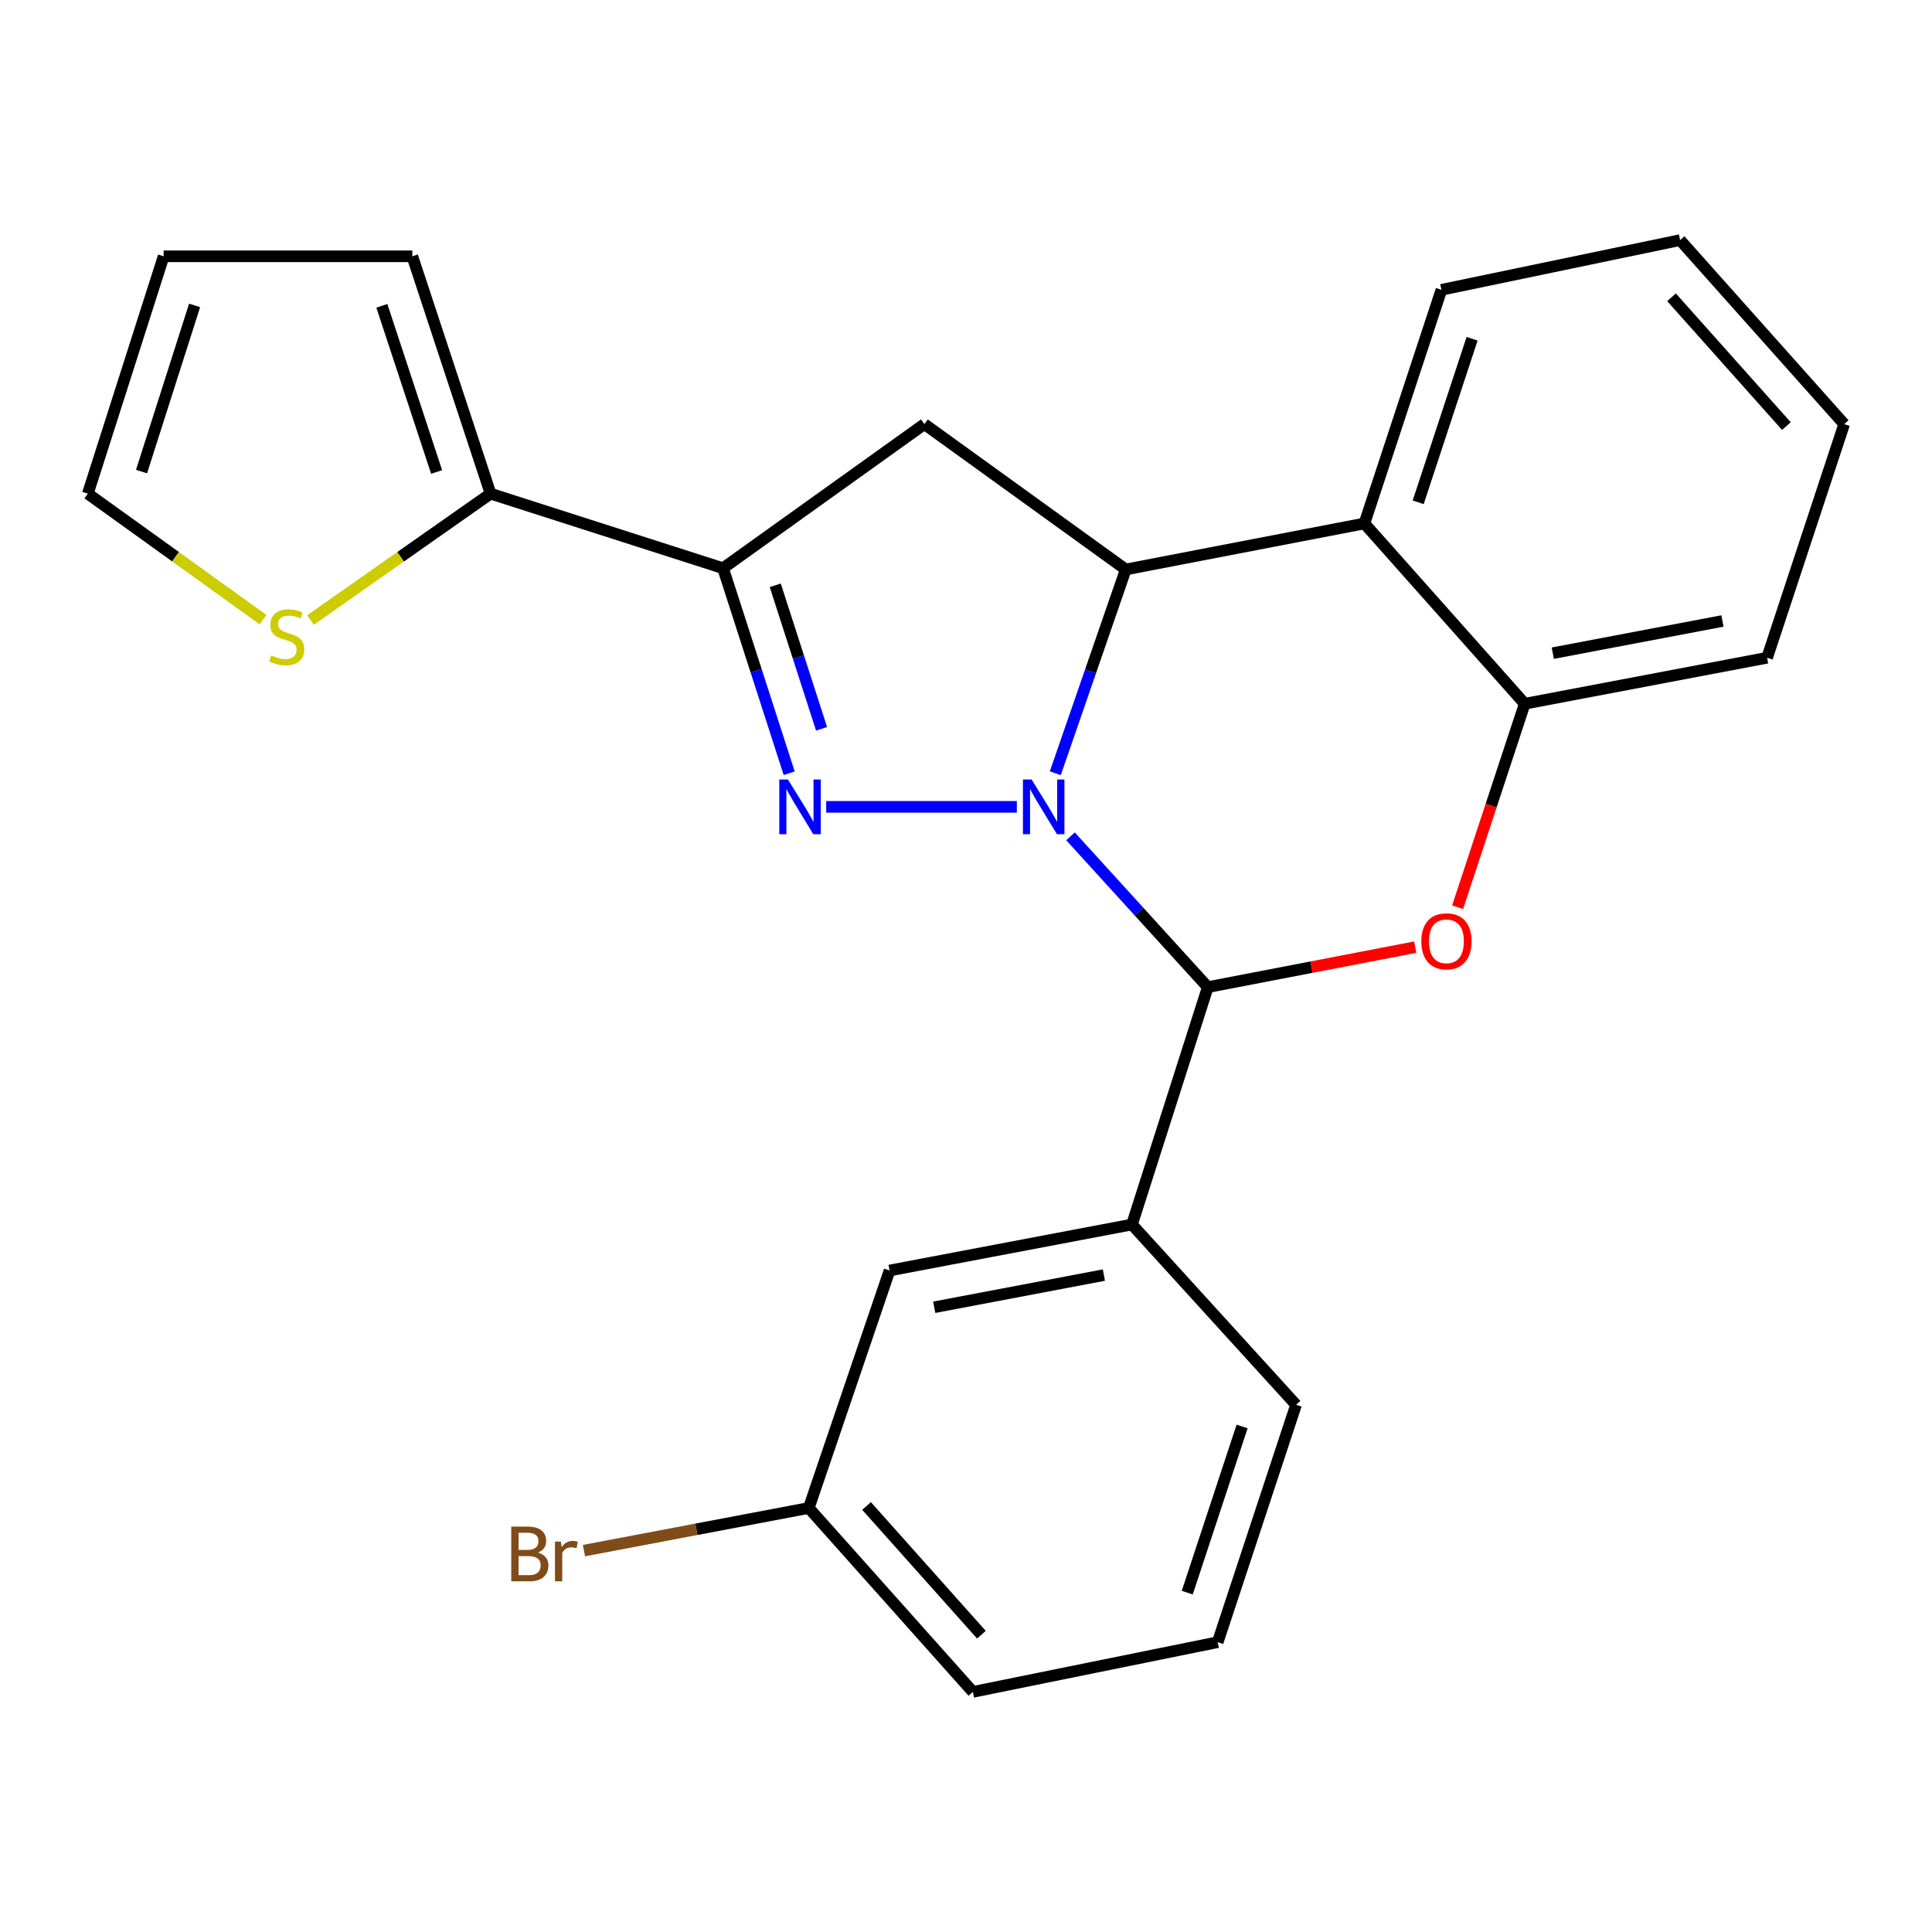 <?xml version='1.0' encoding='iso-8859-1'?>
<svg version='1.1' baseProfile='full'
              xmlns='http://www.w3.org/2000/svg'
                      xmlns:rdkit='http://www.rdkit.org/xml'
                      xmlns:xlink='http://www.w3.org/1999/xlink'
                  xml:space='preserve'
width='1000px' height='1000px' viewBox='0 0 1000 1000'>
<!-- END OF HEADER -->
<rect style='opacity:1.0;fill:#FFFFFF;stroke:none' width='1000' height='1000' x='0' y='0'> </rect>
<path class='bond-0' d='M 526.317,417.624 L 427.642,417.624' style='fill:none;fill-rule:evenodd;stroke:#0000FF;stroke-width:6px;stroke-linecap:butt;stroke-linejoin:miter;stroke-opacity:1' />
<path class='bond-1' d='M 546.23,400.214 L 564.463,347.485' style='fill:none;fill-rule:evenodd;stroke:#0000FF;stroke-width:6px;stroke-linecap:butt;stroke-linejoin:miter;stroke-opacity:1' />
<path class='bond-1' d='M 564.463,347.485 L 582.696,294.756' style='fill:none;fill-rule:evenodd;stroke:#000000;stroke-width:6px;stroke-linecap:butt;stroke-linejoin:miter;stroke-opacity:1' />
<path class='bond-2' d='M 554.105,432.89 L 589.624,471.915' style='fill:none;fill-rule:evenodd;stroke:#0000FF;stroke-width:6px;stroke-linecap:butt;stroke-linejoin:miter;stroke-opacity:1' />
<path class='bond-2' d='M 589.624,471.915 L 625.143,510.941' style='fill:none;fill-rule:evenodd;stroke:#000000;stroke-width:6px;stroke-linecap:butt;stroke-linejoin:miter;stroke-opacity:1' />
<path class='bond-3' d='M 408.481,400.219 L 391.362,347.162' style='fill:none;fill-rule:evenodd;stroke:#0000FF;stroke-width:6px;stroke-linecap:butt;stroke-linejoin:miter;stroke-opacity:1' />
<path class='bond-3' d='M 391.362,347.162 L 374.244,294.104' style='fill:none;fill-rule:evenodd;stroke:#000000;stroke-width:6px;stroke-linecap:butt;stroke-linejoin:miter;stroke-opacity:1' />
<path class='bond-3' d='M 425.24,377.238 L 413.257,340.097' style='fill:none;fill-rule:evenodd;stroke:#0000FF;stroke-width:6px;stroke-linecap:butt;stroke-linejoin:miter;stroke-opacity:1' />
<path class='bond-3' d='M 413.257,340.097 L 401.274,302.957' style='fill:none;fill-rule:evenodd;stroke:#000000;stroke-width:6px;stroke-linecap:butt;stroke-linejoin:miter;stroke-opacity:1' />
<path class='bond-5' d='M 582.696,294.756 L 478.463,219.525' style='fill:none;fill-rule:evenodd;stroke:#000000;stroke-width:6px;stroke-linecap:butt;stroke-linejoin:miter;stroke-opacity:1' />
<path class='bond-6' d='M 582.696,294.756 L 706.215,270.944' style='fill:none;fill-rule:evenodd;stroke:#000000;stroke-width:6px;stroke-linecap:butt;stroke-linejoin:miter;stroke-opacity:1' />
<path class='bond-4' d='M 625.143,510.941 L 678.836,500.591' style='fill:none;fill-rule:evenodd;stroke:#000000;stroke-width:6px;stroke-linecap:butt;stroke-linejoin:miter;stroke-opacity:1' />
<path class='bond-4' d='M 678.836,500.591 L 732.53,490.241' style='fill:none;fill-rule:evenodd;stroke:#FF0000;stroke-width:6px;stroke-linecap:butt;stroke-linejoin:miter;stroke-opacity:1' />
<path class='bond-9' d='M 625.143,510.941 L 585.904,633.809' style='fill:none;fill-rule:evenodd;stroke:#000000;stroke-width:6px;stroke-linecap:butt;stroke-linejoin:miter;stroke-opacity:1' />
<path class='bond-8' d='M 374.244,294.104 L 253.919,255.517' style='fill:none;fill-rule:evenodd;stroke:#000000;stroke-width:6px;stroke-linecap:butt;stroke-linejoin:miter;stroke-opacity:1' />
<path class='bond-24' d='M 374.244,294.104 L 478.463,219.525' style='fill:none;fill-rule:evenodd;stroke:#000000;stroke-width:6px;stroke-linecap:butt;stroke-linejoin:miter;stroke-opacity:1' />
<path class='bond-7' d='M 754.464,469.575 L 771.828,416.918' style='fill:none;fill-rule:evenodd;stroke:#FF0000;stroke-width:6px;stroke-linecap:butt;stroke-linejoin:miter;stroke-opacity:1' />
<path class='bond-7' d='M 771.828,416.918 L 789.192,364.261' style='fill:none;fill-rule:evenodd;stroke:#000000;stroke-width:6px;stroke-linecap:butt;stroke-linejoin:miter;stroke-opacity:1' />
<path class='bond-17' d='M 706.215,270.944 L 746.081,150.007' style='fill:none;fill-rule:evenodd;stroke:#000000;stroke-width:6px;stroke-linecap:butt;stroke-linejoin:miter;stroke-opacity:1' />
<path class='bond-17' d='M 734.045,260.006 L 761.951,175.35' style='fill:none;fill-rule:evenodd;stroke:#000000;stroke-width:6px;stroke-linecap:butt;stroke-linejoin:miter;stroke-opacity:1' />
<path class='bond-25' d='M 706.215,270.944 L 789.192,364.261' style='fill:none;fill-rule:evenodd;stroke:#000000;stroke-width:6px;stroke-linecap:butt;stroke-linejoin:miter;stroke-opacity:1' />
<path class='bond-19' d='M 789.192,364.261 L 914.642,340.45' style='fill:none;fill-rule:evenodd;stroke:#000000;stroke-width:6px;stroke-linecap:butt;stroke-linejoin:miter;stroke-opacity:1' />
<path class='bond-19' d='M 803.719,338.087 L 891.534,321.418' style='fill:none;fill-rule:evenodd;stroke:#000000;stroke-width:6px;stroke-linecap:butt;stroke-linejoin:miter;stroke-opacity:1' />
<path class='bond-10' d='M 253.919,255.517 L 207.315,288.211' style='fill:none;fill-rule:evenodd;stroke:#000000;stroke-width:6px;stroke-linecap:butt;stroke-linejoin:miter;stroke-opacity:1' />
<path class='bond-10' d='M 207.315,288.211 L 160.711,320.904' style='fill:none;fill-rule:evenodd;stroke:#CCCC00;stroke-width:6px;stroke-linecap:butt;stroke-linejoin:miter;stroke-opacity:1' />
<path class='bond-11' d='M 253.919,255.517 L 213.415,132.662' style='fill:none;fill-rule:evenodd;stroke:#000000;stroke-width:6px;stroke-linecap:butt;stroke-linejoin:miter;stroke-opacity:1' />
<path class='bond-11' d='M 225.994,244.293 L 197.641,158.294' style='fill:none;fill-rule:evenodd;stroke:#000000;stroke-width:6px;stroke-linecap:butt;stroke-linejoin:miter;stroke-opacity:1' />
<path class='bond-12' d='M 585.904,633.809 L 460.442,657.608' style='fill:none;fill-rule:evenodd;stroke:#000000;stroke-width:6px;stroke-linecap:butt;stroke-linejoin:miter;stroke-opacity:1' />
<path class='bond-12' d='M 571.372,659.982 L 483.549,676.641' style='fill:none;fill-rule:evenodd;stroke:#000000;stroke-width:6px;stroke-linecap:butt;stroke-linejoin:miter;stroke-opacity:1' />
<path class='bond-18' d='M 585.904,633.809 L 670.836,727.126' style='fill:none;fill-rule:evenodd;stroke:#000000;stroke-width:6px;stroke-linecap:butt;stroke-linejoin:miter;stroke-opacity:1' />
<path class='bond-13' d='M 136.159,320.727 L 90.807,288.122' style='fill:none;fill-rule:evenodd;stroke:#CCCC00;stroke-width:6px;stroke-linecap:butt;stroke-linejoin:miter;stroke-opacity:1' />
<path class='bond-13' d='M 90.807,288.122 L 45.455,255.517' style='fill:none;fill-rule:evenodd;stroke:#000000;stroke-width:6px;stroke-linecap:butt;stroke-linejoin:miter;stroke-opacity:1' />
<path class='bond-14' d='M 213.415,132.662 L 84.694,132.662' style='fill:none;fill-rule:evenodd;stroke:#000000;stroke-width:6px;stroke-linecap:butt;stroke-linejoin:miter;stroke-opacity:1' />
<path class='bond-15' d='M 460.442,657.608 L 418.621,780.526' style='fill:none;fill-rule:evenodd;stroke:#000000;stroke-width:6px;stroke-linecap:butt;stroke-linejoin:miter;stroke-opacity:1' />
<path class='bond-28' d='M 45.455,255.517 L 84.694,132.662' style='fill:none;fill-rule:evenodd;stroke:#000000;stroke-width:6px;stroke-linecap:butt;stroke-linejoin:miter;stroke-opacity:1' />
<path class='bond-28' d='M 73.256,244.089 L 100.723,158.09' style='fill:none;fill-rule:evenodd;stroke:#000000;stroke-width:6px;stroke-linecap:butt;stroke-linejoin:miter;stroke-opacity:1' />
<path class='bond-16' d='M 418.621,780.526 L 360.436,791.564' style='fill:none;fill-rule:evenodd;stroke:#000000;stroke-width:6px;stroke-linecap:butt;stroke-linejoin:miter;stroke-opacity:1' />
<path class='bond-16' d='M 360.436,791.564 L 302.251,802.601' style='fill:none;fill-rule:evenodd;stroke:#7F4C19;stroke-width:6px;stroke-linecap:butt;stroke-linejoin:miter;stroke-opacity:1' />
<path class='bond-26' d='M 418.621,780.526 L 503.553,875.722' style='fill:none;fill-rule:evenodd;stroke:#000000;stroke-width:6px;stroke-linecap:butt;stroke-linejoin:miter;stroke-opacity:1' />
<path class='bond-26' d='M 448.528,779.49 L 507.981,846.127' style='fill:none;fill-rule:evenodd;stroke:#000000;stroke-width:6px;stroke-linecap:butt;stroke-linejoin:miter;stroke-opacity:1' />
<path class='bond-22' d='M 746.081,150.007 L 869.613,124.278' style='fill:none;fill-rule:evenodd;stroke:#000000;stroke-width:6px;stroke-linecap:butt;stroke-linejoin:miter;stroke-opacity:1' />
<path class='bond-20' d='M 670.836,727.126 L 630.281,849.993' style='fill:none;fill-rule:evenodd;stroke:#000000;stroke-width:6px;stroke-linecap:butt;stroke-linejoin:miter;stroke-opacity:1' />
<path class='bond-20' d='M 642.906,738.345 L 614.517,824.352' style='fill:none;fill-rule:evenodd;stroke:#000000;stroke-width:6px;stroke-linecap:butt;stroke-linejoin:miter;stroke-opacity:1' />
<path class='bond-23' d='M 914.642,340.45 L 954.545,219.525' style='fill:none;fill-rule:evenodd;stroke:#000000;stroke-width:6px;stroke-linecap:butt;stroke-linejoin:miter;stroke-opacity:1' />
<path class='bond-21' d='M 630.281,849.993 L 503.553,875.722' style='fill:none;fill-rule:evenodd;stroke:#000000;stroke-width:6px;stroke-linecap:butt;stroke-linejoin:miter;stroke-opacity:1' />
<path class='bond-27' d='M 869.613,124.278 L 954.545,219.525' style='fill:none;fill-rule:evenodd;stroke:#000000;stroke-width:6px;stroke-linecap:butt;stroke-linejoin:miter;stroke-opacity:1' />
<path class='bond-27' d='M 865.182,153.876 L 924.634,220.549' style='fill:none;fill-rule:evenodd;stroke:#000000;stroke-width:6px;stroke-linecap:butt;stroke-linejoin:miter;stroke-opacity:1' />
<path  class='atom-0' d='M 533.95 403.464
L 543.23 418.464
Q 544.15 419.944, 545.63 422.624
Q 547.11 425.304, 547.19 425.464
L 547.19 403.464
L 550.95 403.464
L 550.95 431.784
L 547.07 431.784
L 537.11 415.384
Q 535.95 413.464, 534.71 411.264
Q 533.51 409.064, 533.15 408.384
L 533.15 431.784
L 529.47 431.784
L 529.47 403.464
L 533.95 403.464
' fill='#0000FF'/>
<path  class='atom-1' d='M 407.836 403.464
L 417.116 418.464
Q 418.036 419.944, 419.516 422.624
Q 420.996 425.304, 421.076 425.464
L 421.076 403.464
L 424.836 403.464
L 424.836 431.784
L 420.956 431.784
L 410.996 415.384
Q 409.836 413.464, 408.596 411.264
Q 407.396 409.064, 407.036 408.384
L 407.036 431.784
L 403.356 431.784
L 403.356 403.464
L 407.836 403.464
' fill='#0000FF'/>
<path  class='atom-5' d='M 735.675 487.209
Q 735.675 480.409, 739.035 476.609
Q 742.395 472.809, 748.675 472.809
Q 754.955 472.809, 758.315 476.609
Q 761.675 480.409, 761.675 487.209
Q 761.675 494.089, 758.275 498.009
Q 754.875 501.889, 748.675 501.889
Q 742.435 501.889, 739.035 498.009
Q 735.675 494.129, 735.675 487.209
M 748.675 498.689
Q 752.995 498.689, 755.315 495.809
Q 757.675 492.889, 757.675 487.209
Q 757.675 481.649, 755.315 478.849
Q 752.995 476.009, 748.675 476.009
Q 744.355 476.009, 741.995 478.809
Q 739.675 481.609, 739.675 487.209
Q 739.675 492.929, 741.995 495.809
Q 744.355 498.689, 748.675 498.689
' fill='#FF0000'/>
<path  class='atom-11' d='M 140.409 339.254
Q 140.729 339.374, 142.049 339.934
Q 143.369 340.494, 144.809 340.854
Q 146.289 341.174, 147.729 341.174
Q 150.409 341.174, 151.969 339.894
Q 153.529 338.574, 153.529 336.294
Q 153.529 334.734, 152.729 333.774
Q 151.969 332.814, 150.769 332.294
Q 149.569 331.774, 147.569 331.174
Q 145.049 330.414, 143.529 329.694
Q 142.049 328.974, 140.969 327.454
Q 139.929 325.934, 139.929 323.374
Q 139.929 319.814, 142.329 317.614
Q 144.769 315.414, 149.569 315.414
Q 152.849 315.414, 156.569 316.974
L 155.649 320.054
Q 152.249 318.654, 149.689 318.654
Q 146.929 318.654, 145.409 319.814
Q 143.889 320.934, 143.929 322.894
Q 143.929 324.414, 144.689 325.334
Q 145.489 326.254, 146.609 326.774
Q 147.769 327.294, 149.689 327.894
Q 152.249 328.694, 153.769 329.494
Q 155.289 330.294, 156.369 331.934
Q 157.489 333.534, 157.489 336.294
Q 157.489 340.214, 154.849 342.334
Q 152.249 344.414, 147.889 344.414
Q 145.369 344.414, 143.449 343.854
Q 141.569 343.334, 139.329 342.414
L 140.409 339.254
' fill='#CCCC00'/>
<path  class='atom-17' d='M 278.378 803.605
Q 281.098 804.365, 282.458 806.045
Q 283.858 807.685, 283.858 810.125
Q 283.858 814.045, 281.338 816.285
Q 278.858 818.485, 274.138 818.485
L 264.618 818.485
L 264.618 790.165
L 272.978 790.165
Q 277.818 790.165, 280.258 792.125
Q 282.698 794.085, 282.698 797.685
Q 282.698 801.965, 278.378 803.605
M 268.418 793.365
L 268.418 802.245
L 272.978 802.245
Q 275.778 802.245, 277.218 801.125
Q 278.698 799.965, 278.698 797.685
Q 278.698 793.365, 272.978 793.365
L 268.418 793.365
M 274.138 815.285
Q 276.898 815.285, 278.378 813.965
Q 279.858 812.645, 279.858 810.125
Q 279.858 807.805, 278.218 806.645
Q 276.618 805.445, 273.538 805.445
L 268.418 805.445
L 268.418 815.285
L 274.138 815.285
' fill='#7F4C19'/>
<path  class='atom-17' d='M 290.298 797.925
L 290.738 800.765
Q 292.898 797.565, 296.418 797.565
Q 297.538 797.565, 299.058 797.965
L 298.458 801.325
Q 296.738 800.925, 295.778 800.925
Q 294.098 800.925, 292.978 801.605
Q 291.898 802.245, 291.018 803.805
L 291.018 818.485
L 287.258 818.485
L 287.258 797.925
L 290.298 797.925
' fill='#7F4C19'/>
</svg>
